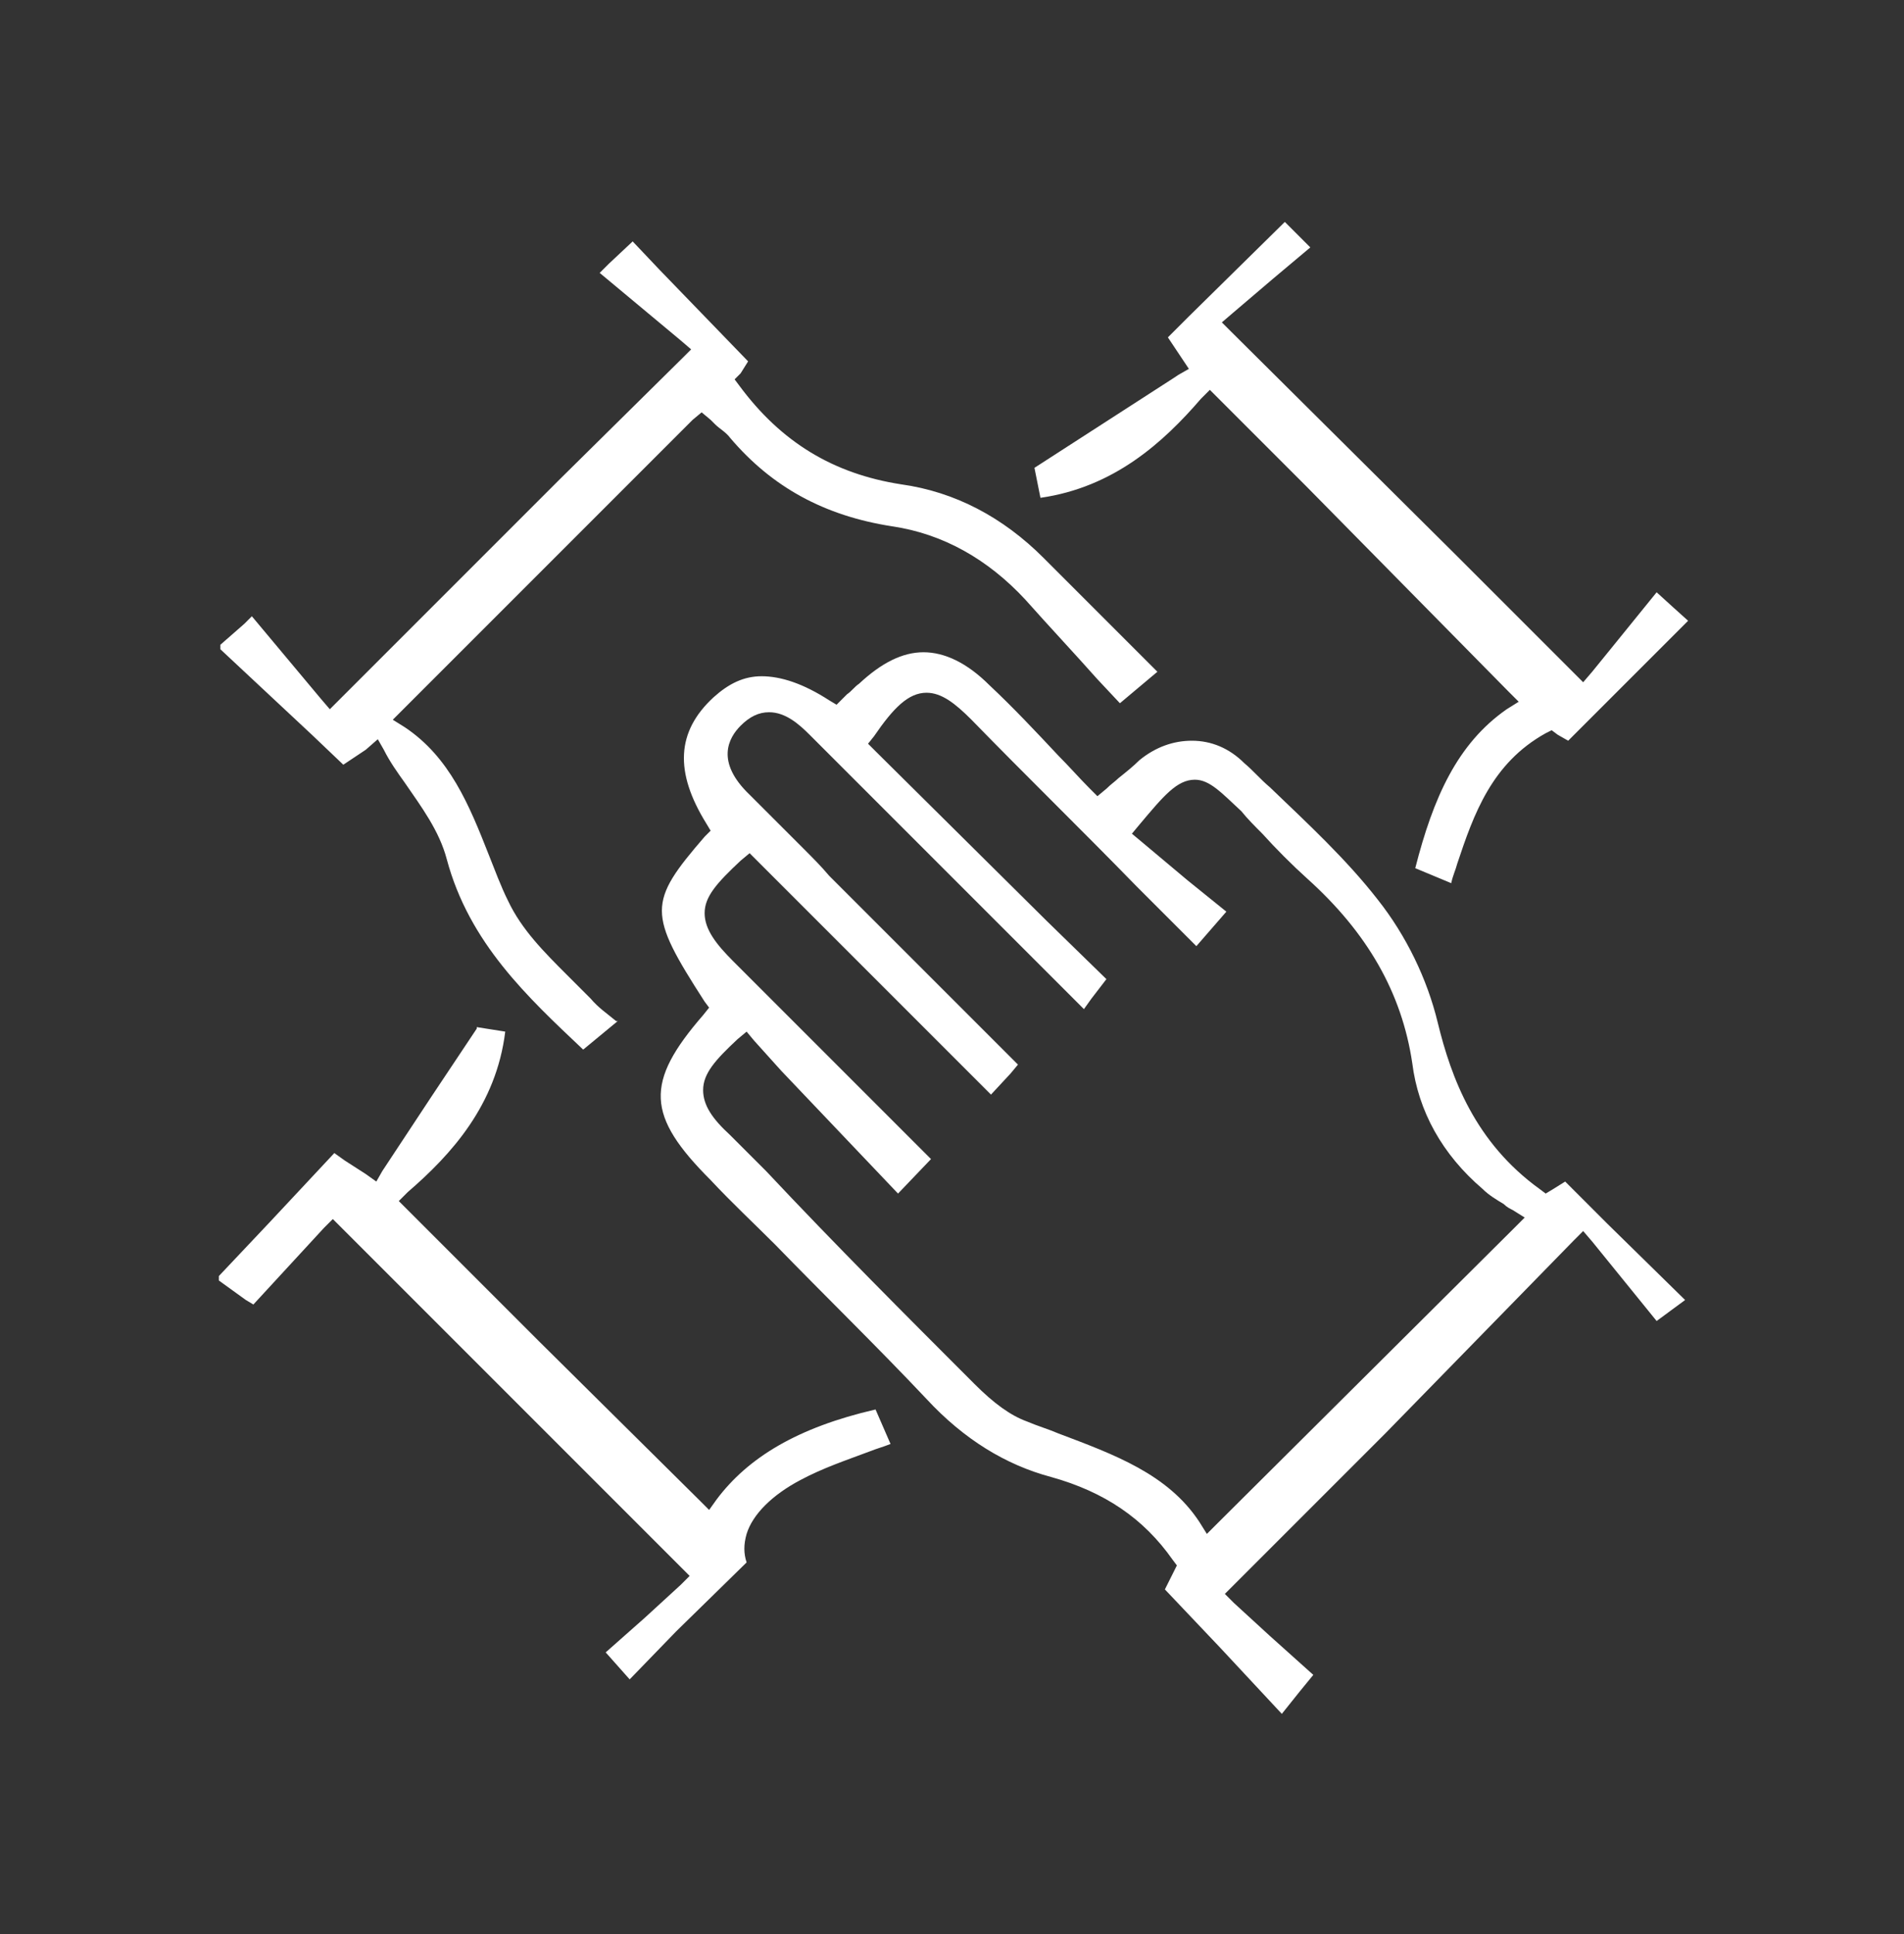 <?xml version="1.0" encoding="utf-8"?>
<!-- Generator: Adobe Illustrator 27.1.1, SVG Export Plug-In . SVG Version: 6.00 Build 0)  -->
<svg version="1.1" id="Warstwa_1" xmlns="http://www.w3.org/2000/svg" xmlns:xlink="http://www.w3.org/1999/xlink" x="0px" y="0px"
	 viewBox="0 0 127 129" style="enable-background:new 0 0 127 129;" xml:space="preserve">
<rect x="0" y="0" width="127" height="129" fill="#333333" stroke="none"/>
<style type="text/css">
	.st0{fill-rule:evenodd;clip-rule:evenodd;fill:#FFFFFF;}
</style>
<path class="st0" d="M108.9,45.1l-4.3,4.3l-0.7-0.4l-0.4-0.3l-0.4,0.2c-3.6,2-4.8,5.4-5.9,8.7c-0.1,0.4-0.3,0.8-0.4,1.3l-2.4-1
	c1.2-4.7,2.8-8.3,6.1-10.6l0.8-0.5l-0.7-0.7L87.1,32.4l-5.8-5.8L80.7,26l-0.6,0.6c-2.5,2.9-5.8,5.9-10.7,6.6l-0.2-1l-0.2-1l9.3-6
	l0.3-0.2l0.7-0.4L78.9,24l-1-1.5l1.4-1.4l6.4-6.3l0.6,0.6l1.1,1.1l-2.5,2.1l-2.7,2.3l-0.7,0.6l0.6,0.6l15.1,15l7.8,7.8l0.6,0.6
	l0.6-0.7l1.3-1.6l3-3.7l1.1,1l1,0.9L108.9,45.1z M75.2,42.8l2,2l-2.5,2.1l0,0l-1.5-1.6c-1.6-1.8-3.2-3.5-4.8-5.3
	c-2.5-2.7-5.5-4.4-8.9-4.9c-4.5-0.7-8-2.6-10.8-5.9c-0.3-0.4-0.7-0.6-1-0.9c-0.1-0.1-0.2-0.2-0.3-0.3l-0.6-0.5L46.2,28l-2.9,2.9
	L26.9,47.3L26.2,48l0.8,0.5c3,2,4.3,5.2,5.6,8.5c0.4,1,0.8,2.1,1.3,3.1c0.9,1.9,2.4,3.4,3.9,4.9c0.5,0.5,1.1,1.1,1.6,1.6
	c0.5,0.6,1.1,1,1.7,1.5c0,0,0,0,0.1,0l-2.3,1.9c-3.7-3.5-7.6-7.1-9.1-12.7c-0.5-1.9-1.7-3.5-2.8-5.1c-0.5-0.7-1-1.4-1.4-2.2
	l-0.4-0.7L24.4,50L22.9,51l-2.1-2l-6.1-5.7V43l1.6-1.4l0.5-0.5l4.6,5.5l0.6,0.7l0.6-0.6l14.7-14.7l8.2-8.1l0.6-0.6l-0.7-0.6L40,18.2
	l0.6-0.6l1.6-1.5L44,18l5.9,6.1l-0.5,0.8L49,25.3l0.3,0.4c2.8,3.8,6.3,5.9,10.8,6.6c3.6,0.5,6.8,2.2,9.5,4.9
	C71.5,39.1,73.3,40.9,75.2,42.8z M22.3,76.9l0.7,0.5l1.4,0.9l0.7,0.5l0.4-0.7l3.3-5l3-4.5l0-0.1l1.9,0.3c-0.6,4.9-3.6,8.2-6.5,10.7
	l-0.6,0.6l0.6,0.6l8.8,8.8L46.6,100l0.7,0.7l0.5-0.7c2.1-2.8,5.4-4.8,10.6-6l1,2.3c-0.5,0.2-0.9,0.3-1.4,0.5
	c-1.6,0.6-3.1,1.1-4.6,1.9c-1.9,1-3.2,2.3-3.6,3.6c-0.2,0.7-0.2,1.3,0,1.9l-4.7,4.6L42,112l-1.6-1.8l2.6-2.3l2.4-2.2l0.6-0.6
	l-0.6-0.6L22.8,81.9l-0.6-0.6l-0.6,0.6L16.9,87l-0.5-0.3l-1.8-1.3v-0.3l3.4-3.6L22.3,76.9z M51.7,83c-1.4-1.4-2.9-2.8-4.3-4.3
	c-4.3-4.3-4.4-6.5-0.5-11l0.4-0.5L47,66.8c-3.8-5.9-3.8-6.6,0-11l0.4-0.4l-0.3-0.5c-2.1-3.4-2-6.1,0.5-8.4c1-0.9,2-1.4,3.2-1.4
	c1.3,0,2.8,0.5,4.5,1.6l0.5,0.3l0.4-0.4l0.3-0.3c0.3-0.2,0.5-0.5,0.8-0.7c1.5-1.4,2.9-2.1,4.3-2.1c1.4,0,2.9,0.7,4.4,2.2
	c1.6,1.5,3.1,3.1,4.6,4.7c0.7,0.7,1.4,1.5,2.1,2.2l0.5,0.5l0.6-0.5c0.3-0.3,0.6-0.5,0.8-0.7c0.5-0.4,1-0.8,1.4-1.2
	c1.1-0.9,2.3-1.3,3.5-1.3c1.3,0,2.5,0.5,3.5,1.5c0.6,0.5,1.1,1.1,1.7,1.6c2.5,2.4,5.1,4.8,7.2,7.5c1.9,2.4,3.3,5.3,4,8.2
	c0.9,3.7,2.5,8,6.8,11.1l0.4,0.3l0.5-0.3l0.8-0.5l2.8,2.8l5.2,5.1l-1.9,1.4l-4.3-5.3l-0.6-0.7l-0.6,0.6L92.4,95.6l-10.1,10.1
	l-0.6,0.6l0.6,0.6l2.4,2.2l2.9,2.6l-0.9,1.1l-1.2,1.5l-4.1-4.4l-3.7-3.9l0.6-1.2l0.2-0.4l-0.3-0.4c-1.9-2.7-4.5-4.5-8.1-5.5
	c-3-0.8-5.8-2.5-8.3-5.2C58.5,89.8,55,86.4,51.7,83z M65,92.3c1.3,1.3,2.4,2.1,3.5,2.5c0.7,0.3,1.4,0.5,2.1,0.8
	c3.7,1.4,7.3,2.7,9.4,5.9l0.5,0.8l0.7-0.7L101,81.9l0.7-0.7l-0.8-0.5c-0.2-0.1-0.4-0.2-0.6-0.4c-0.5-0.3-1-0.6-1.4-1
	c-2.7-2.3-4.3-5.2-4.7-8.4c-0.7-4.7-3-8.7-7-12.3c-1-0.9-2.1-2-3-3c-0.5-0.5-1-1-1.4-1.5c-1.3-1.2-2.1-2.1-3.1-2.1
	c-1.2,0-2.1,1.1-3.7,3l-0.5,0.6l0.6,0.5l3.1,2.6l2.6,2.1l-2,2.3l-4-4c-3.7-3.8-7.4-7.4-11-11.1c-1.1-1.1-2-1.8-3-1.8
	c-1.2,0-2.2,1-3.5,2.9l-0.4,0.5l0.5,0.5l11.4,11.3l4,3.9l-1,1.3l-0.5,0.7l-4.3-4.3c-4.7-4.7-9.3-9.3-14-14c-0.7-0.7-1.6-1.5-2.7-1.5
	c-0.7,0-1.3,0.3-1.9,0.9c-0.8,0.8-1.7,2.4,0.6,4.6c1.2,1.2,2.4,2.4,3.6,3.6c0.6,0.6,1.2,1.2,1.7,1.8l9.6,9.6l3,3l-0.5,0.6l-1.3,1.4
	l-3.6-3.6l-12-12l-0.5-0.5l-0.6,0.5c-1.6,1.5-2.4,2.4-2.4,3.5c0,1.1,0.8,2.1,1.9,3.2c3.2,3.2,6.5,6.5,9.7,9.7l3.5,3.5l-2.2,2.3
	l-7.8-8.2l-1.8-2l-0.5-0.6l-0.6,0.5c-1.5,1.4-2.3,2.3-2.3,3.4c0,1,0.6,1.9,1.8,3l2.4,2.4C55.7,83,60.4,87.7,65,92.3z"/>
</svg>

